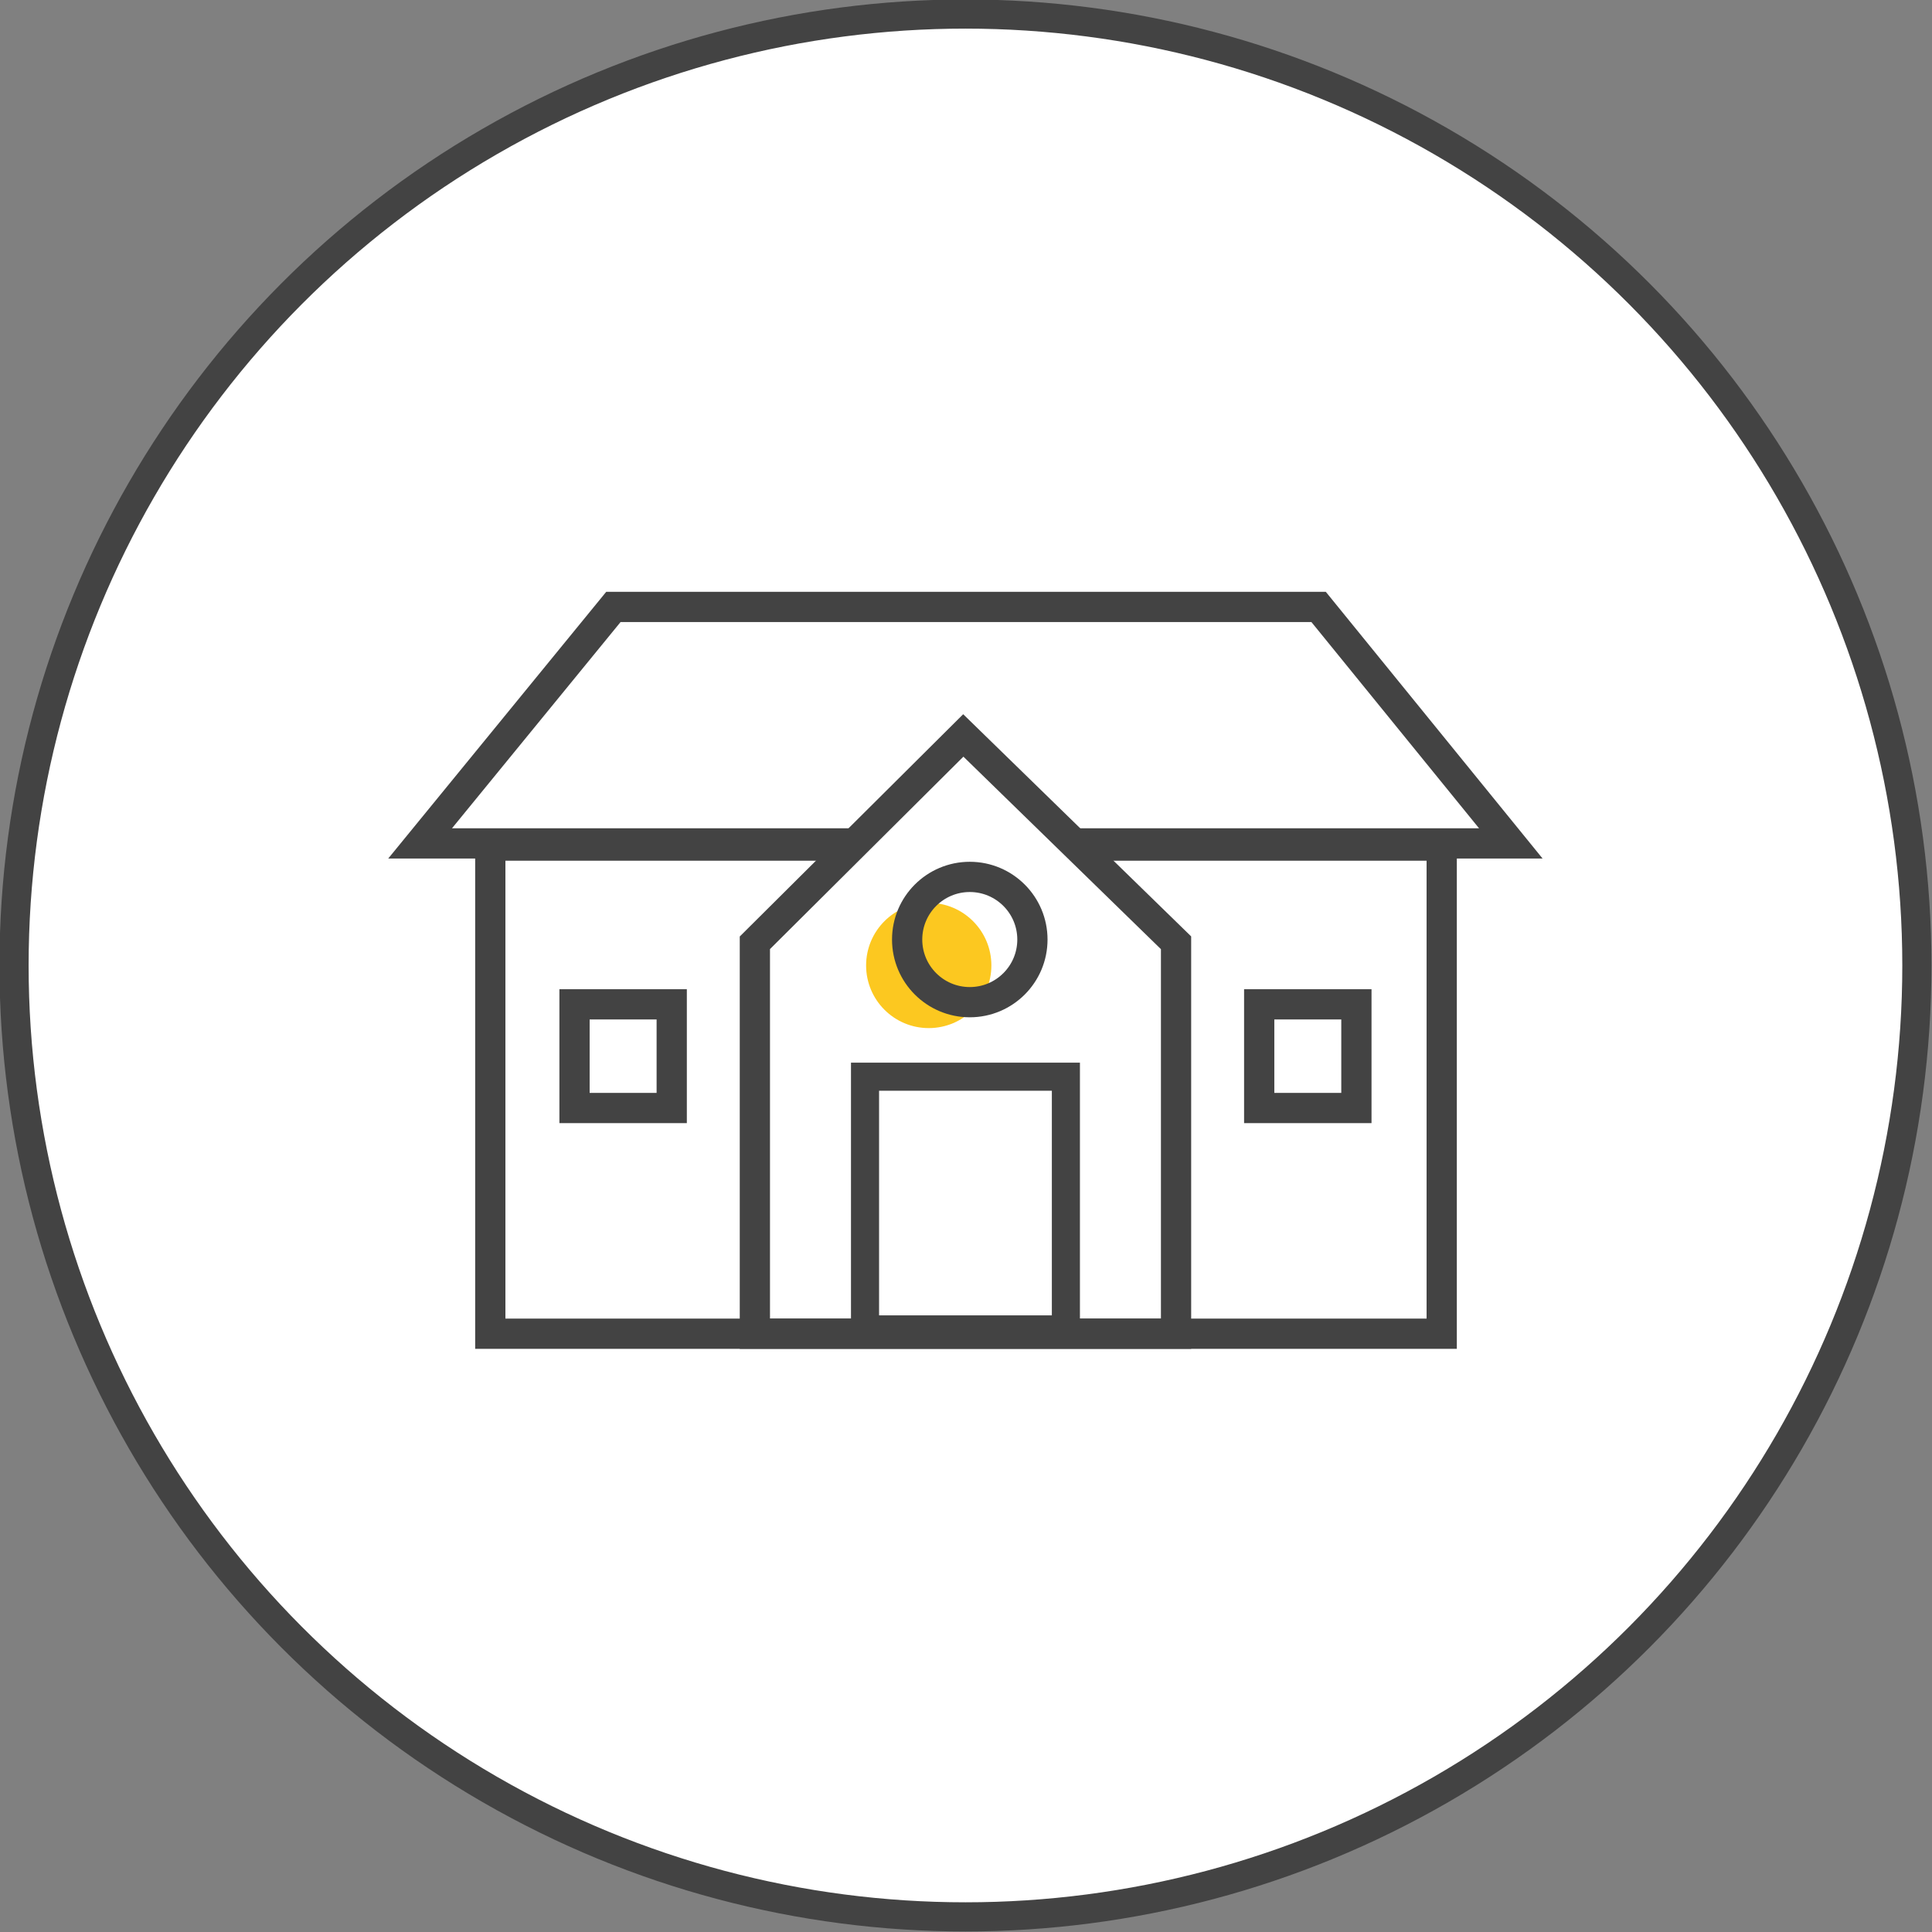 <svg xmlns="http://www.w3.org/2000/svg" viewBox="0 0 178.9 178.9"><rect x="0" y="0" width="178.9" height="178.9" fill="#808080" stroke="none"/><defs><style> .st0 { fill: #fff; } .st0, .st1, .st2, .st3 { stroke: #434343; stroke-miterlimit: 10; } .st0, .st3 { stroke-width: 2.7px; } .st1 { stroke-width: 2.8px; } .st1, .st2, .st3 { fill: none; } .st4 { fill: #fcc820; } .st5 { display: none; } .st2 { stroke-width: 2.6px; } </style></defs><g id="Layer_1" class="st5"><g><circle class="st0" cx="89.4" cy="89.4" r="88.1"></circle><path class="st4" d="M71.8,66.3v14.2h14.1c-.2-7.7-6.4-14-14.1-14.2Z"></path><path class="st3" d="M75.1,62.6v14.2h14.1c-.2-7.7-6.4-14-14.1-14.2Z"></path><rect class="st3" x="39.9" y="48.8" width="102.2" height="68.2"></rect><path class="st3" d="M142.4,127.5H36.5c-1.4,0-2.6-1.2-2.6-2.6v-7.8h111.1v7.8c0,1.4-1.2,2.6-2.6,2.6Z"></path><polyline class="st3" points="101.1 117 98.4 121.8 82.8 121.8 79.7 117.2"></polyline><rect class="st3" x="46.2" y="56.4" width="88.8" height="50.6"></rect><path class="st3" d="M82.2,84h-14.1s0-14.2,0-14.2c-11.3-.4-19.8,12-12.2,23.8.6,1,1.5,1.8,2.4,2.4,11.7,7.6,24.1-.8,23.8-12Z"></path><line class="st3" x1="97" y1="66.7" x2="126.4" y2="66.7"></line><line class="st3" x1="97" y1="80.9" x2="126.4" y2="80.9"></line><line class="st3" x1="97" y1="87.7" x2="126.4" y2="87.7"></line><line class="st3" x1="97" y1="94.5" x2="126.4" y2="94.5"></line></g><circle class="st0" cx="89.4" cy="89.4" r="88.1"></circle><g><polygon class="st4" points="51.5 75 56.5 81.9 64.9 81.5 62.6 89.6 68.2 95.9 60.4 99.2 58.9 107.5 51.5 103.5 44.1 107.5 42.7 99.2 34.9 95.9 40.5 89.6 38.2 81.5 46.6 81.9 51.5 75"></polygon><polyline class="st3" points="93.1 119.2 30.8 119.2 30.8 57.7 126.1 57.7 126.1 81.3"></polyline><polygon class="st3" points="55.6 70.5 60.5 77.3 69 76.9 66.7 85 72.3 91.4 64.5 94.6 63 102.9 55.6 98.9 48.2 102.9 46.7 94.6 38.9 91.4 44.5 85 42.2 76.9 50.7 77.3 55.6 70.5"></polygon><circle class="st3" cx="119.6" cy="109.3" r="28.5"></circle><polyline class="st3" points="104.1 109.5 114.3 119.7 135.1 98.8"></polyline><line class="st3" x1="75.2" y1="69.7" x2="115" y2="69.7"></line><line class="st3" x1="78.9" y1="81.9" x2="96.8" y2="81.9"></line><line class="st3" x1="78.9" y1="94.1" x2="86.3" y2="94.1"></line><line class="st3" x1="70.1" y1="106.3" x2="83.1" y2="106.3"></line></g></g><g id="Layer_2" class="st5"><circle class="st0" cx="89.4" cy="89.4" r="88.1"></circle><g><rect class="st4" x="63.1" y="67.4" width="19.5" height="18.1"></rect><rect class="st1" x="57.3" y="49.7" width="64.4" height="85.5"></rect><rect class="st1" x="68.1" y="62.4" width="19.5" height="18.1"></rect><line class="st1" x1="97" y1="66.7" x2="113.2" y2="66.7"></line><line class="st1" x1="97" y1="76.3" x2="113.2" y2="76.3"></line><line class="st1" x1="65.2" y1="93.8" x2="112.2" y2="93.8"></line><line class="st1" x1="65.2" y1="106.8" x2="112.2" y2="106.8"></line><line class="st1" x1="65.2" y1="119.7" x2="112.2" y2="119.7"></line></g></g><g id="Layer_3" class="st5"><circle class="st0" cx="89.4" cy="89.4" r="88.1"></circle><g><rect class="st4" x="70.3" y="79.6" width="12.9" height="14.6"></rect><polyline class="st1" points="91.8 131 47.6 131 47.6 45.2 112.5 45.2 112.5 101.1"></polyline><circle class="st1" cx="110.4" cy="121.9" r="20.9"></circle><polyline class="st1" points="99.1 122.1 106.5 129.6 121.8 114.3"></polyline><polygon class="st1" points="96.4 90.1 63.7 90.1 63.7 67.3 79.8 55.3 96.4 67.3 96.4 90.1"></polygon><rect class="st1" x="73.6" y="75.4" width="12.9" height="14.6"></rect><line class="st1" x1="54.8" y1="100.8" x2="92.4" y2="100.8"></line><line class="st1" x1="54.8" y1="110.5" x2="84.9" y2="110.5"></line><line class="st1" x1="54.8" y1="120.1" x2="81.6" y2="120.1"></line></g></g><g id="Layer_4"><circle class="st0" cx="89.4" cy="89.4" r="88.1"></circle><g><circle class="st4" cx="86" cy="89.4" r="5.8"></circle><polyline class="st1" points="100.5 78.3 133.5 78.3 133.5 123.5 45.4 123.5 45.4 78.3 78.4 78.3"></polyline><polyline class="st1" points="99.3 78.1 139.9 78.1 122.1 56.2 89.4 56.2 56.8 56.2 38.9 78.1 79.3 78.1"></polyline><polygon class="st1" points="108.9 123.5 69.9 123.5 69.9 87.3 89.2 68.1 108.9 87.3 108.9 123.5"></polygon><rect class="st1" x="53.2" y="93" width="9" height="9.6"></rect><rect class="st1" x="116.6" y="93" width="9" height="9.6"></rect><rect class="st2" x="80.1" y="99.7" width="18.6" height="23.4"></rect><circle class="st1" cx="89.8" cy="87" r="5.8"></circle></g></g></svg>